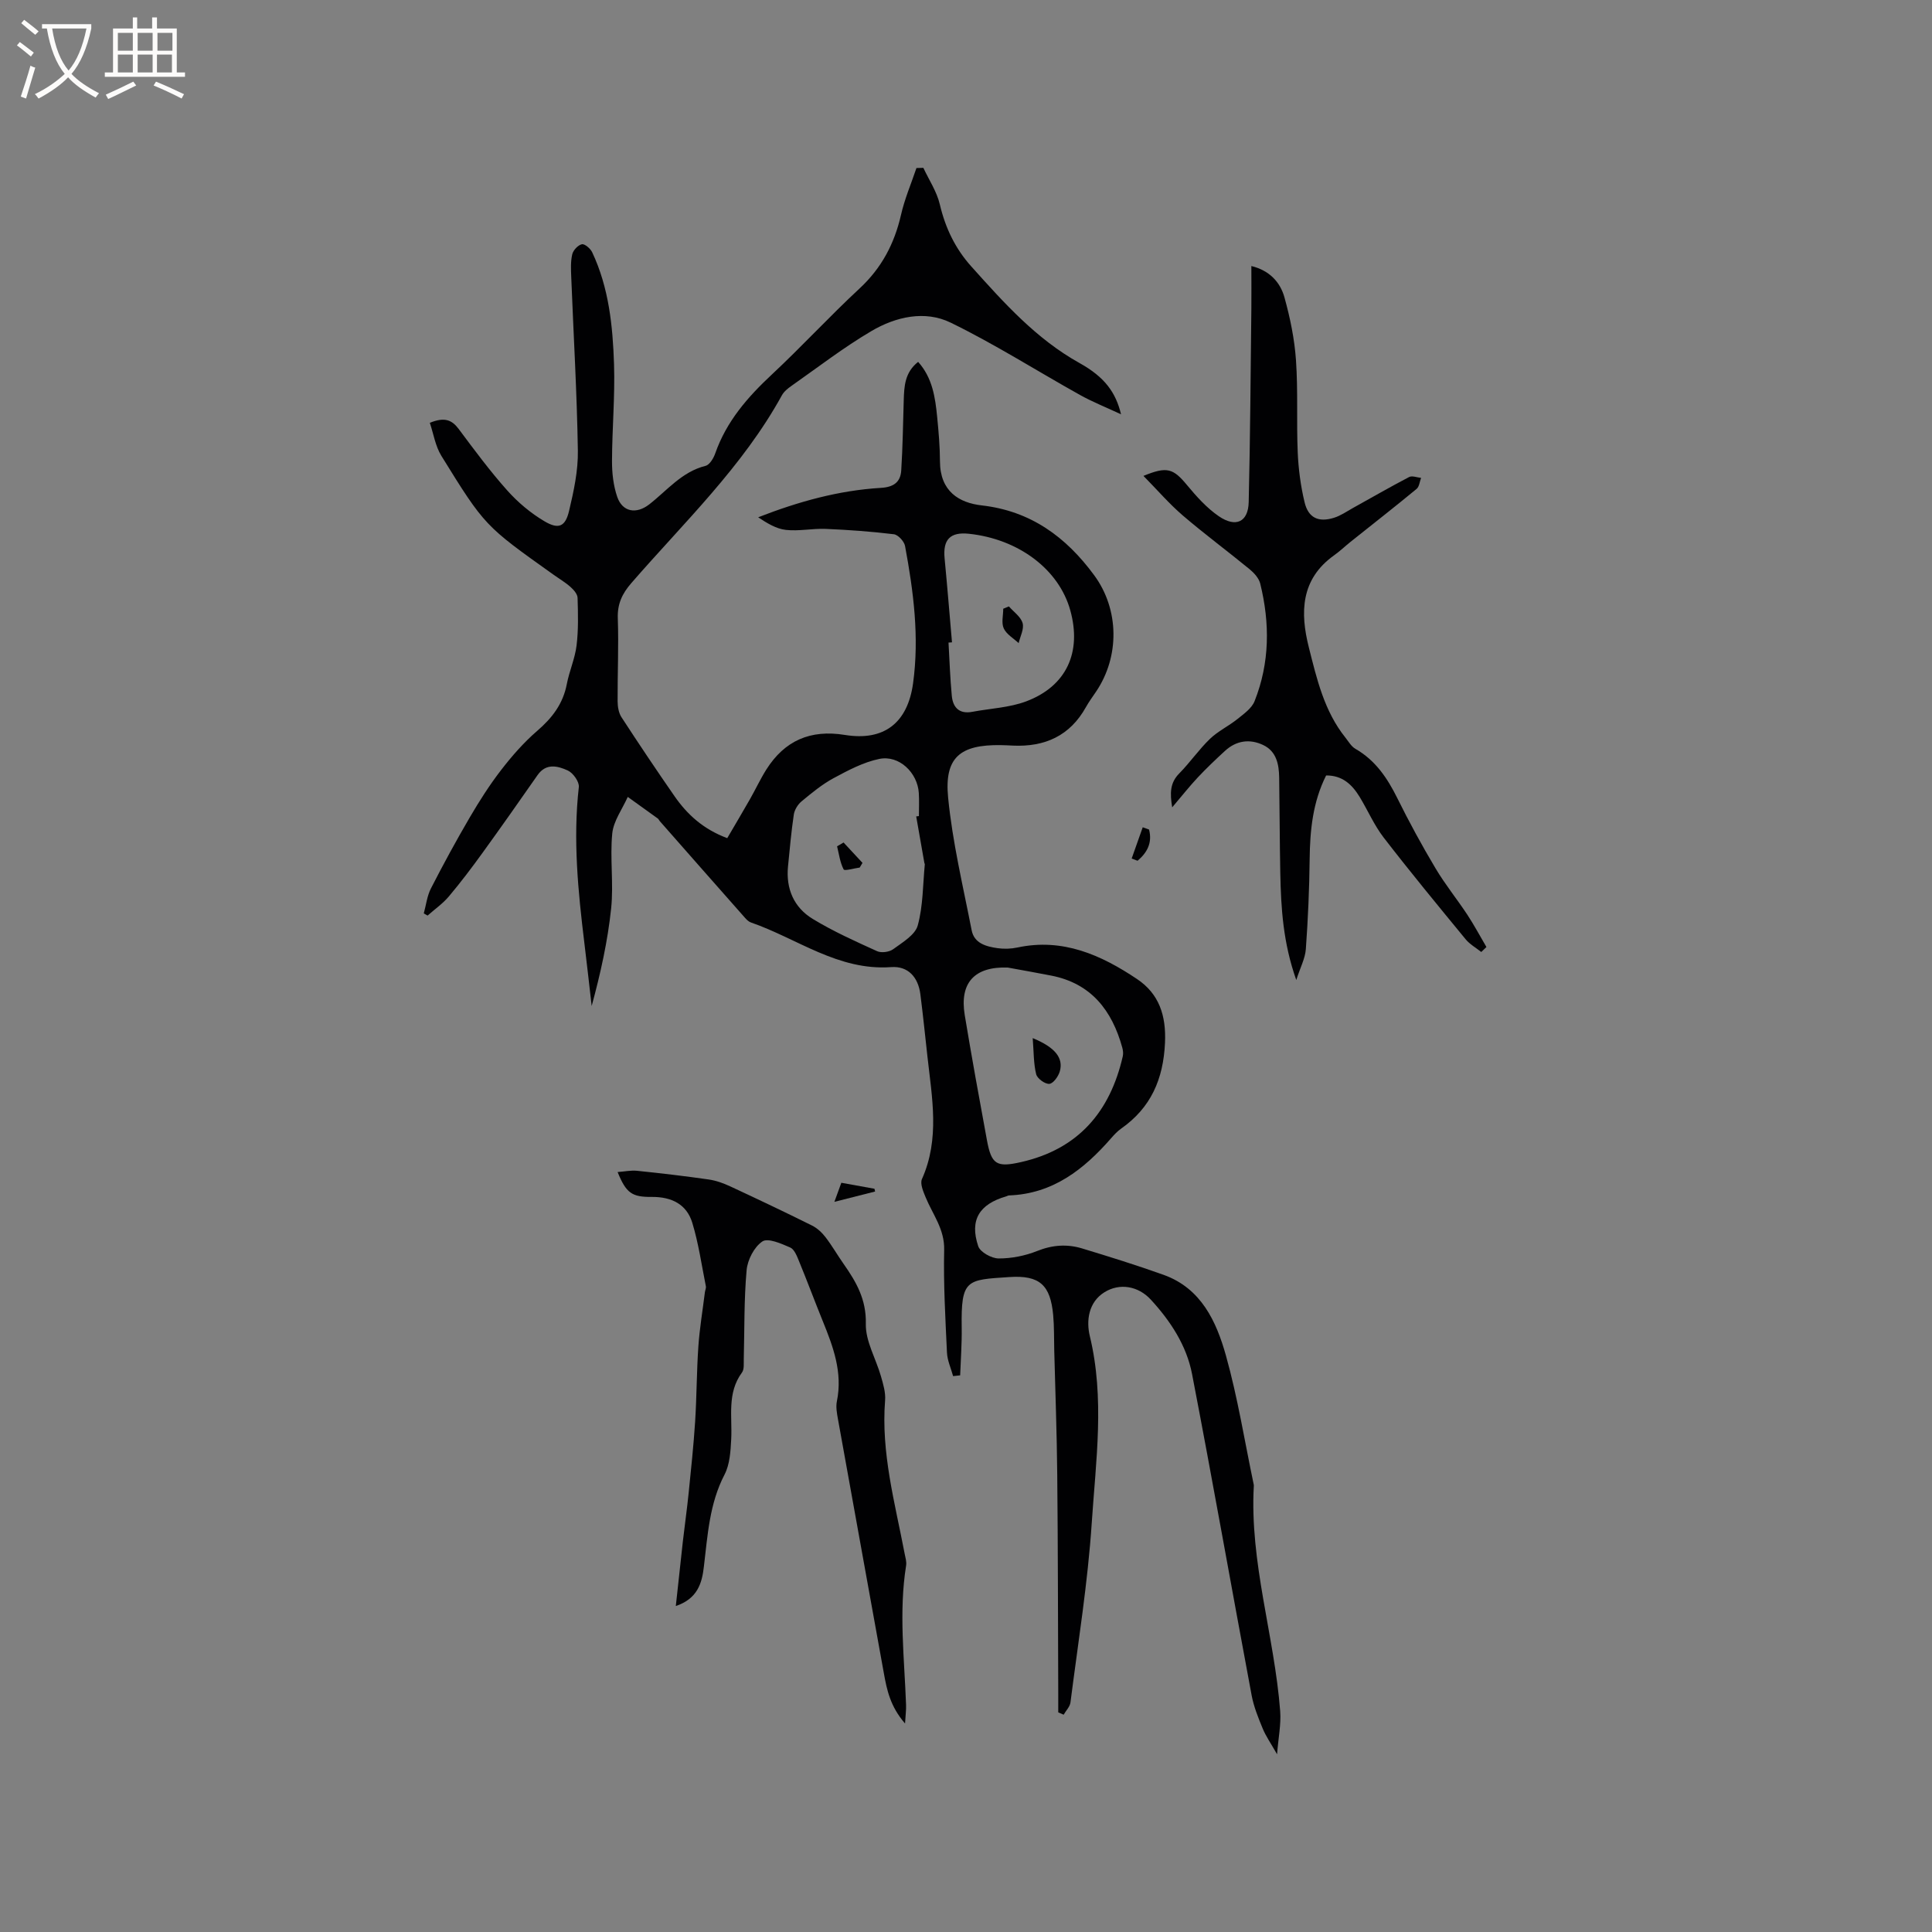 <svg enable-background="new 0 0 400 400" viewBox="0 0 400 400" xmlns="http://www.w3.org/2000/svg"><rect x="0" y="0" width="400" height="400" fill="#808080" stroke="none"/><g fill="#010103"><path d="m264.4 363.2c-1.31-2.31-2.32-3.74-2.97-5.32-.92-2.23-1.85-4.52-2.29-6.87-4.15-22.17-8.07-44.39-12.34-66.54-1.14-5.91-4.47-10.98-8.54-15.4-2.61-2.83-6.45-3.48-9.59-1.53-3.34 2.07-3.79 5.94-3.04 9.06 3.12 12.89 1.26 25.8.41 38.63-.82 12.45-2.83 24.83-4.41 37.23-.11.9-.93 1.7-1.41 2.55-.37-.16-.75-.32-1.12-.48 0-1.26 0-2.51 0-3.77-.06-15.16-.06-30.33-.21-45.49-.08-8.56-.4-17.12-.62-25.68-.06-2.44 0-4.89-.22-7.31-.57-6.2-2.77-8.3-9.07-7.88-8.87.59-10.03.39-9.87 10.49.05 3.28-.2 6.57-.32 9.86-.49.05-.97.11-1.46.16-.44-1.62-1.19-3.22-1.27-4.86-.33-7.09-.74-14.2-.58-21.28.1-4.3-2.38-7.33-3.84-10.89-.49-1.19-1.19-2.81-.76-3.77 3.73-8.33 2.08-16.84 1.14-25.33-.48-4.32-.92-8.64-1.47-12.95-.46-3.54-2.56-5.86-6.05-5.6-10.97.79-19.43-5.92-29.02-9.24-.47-.16-.9-.58-1.24-.97-5.9-6.67-11.78-13.35-17.66-20.04-.14-.16-.22-.39-.38-.51-2.07-1.5-4.15-2.99-6.23-4.48-1.12 2.52-2.95 4.97-3.21 7.57-.5 5.13.31 10.39-.23 15.52-.71 6.78-2.2 13.47-4.03 20.2-.5-4.34-.98-8.68-1.51-13.01-1.31-10.74-2.38-21.47-1.15-32.32.12-1.09-1.19-2.93-2.29-3.43-2.05-.93-4.47-1.59-6.25.95-3.76 5.39-7.54 10.77-11.39 16.09-2.23 3.09-4.54 6.14-6.99 9.05-1.26 1.49-2.92 2.64-4.39 3.95-.26-.15-.53-.3-.79-.45.48-1.74.68-3.62 1.49-5.19 2.55-4.98 5.23-9.9 8.05-14.72 1.98-3.38 4.1-6.71 6.49-9.8 2.23-2.89 4.69-5.7 7.45-8.08 3.1-2.67 5.35-5.6 6.13-9.68.52-2.7 1.69-5.29 2.02-7.99.4-3.25.31-6.58.21-9.87-.02-.79-.82-1.69-1.49-2.28-1.11-.98-2.4-1.73-3.61-2.6-14.05-10.01-14.11-9.98-23.11-24.54-1.23-2-1.61-4.53-2.38-6.82 3.03-1.24 4.56-.62 5.98 1.28 3.23 4.33 6.46 8.7 10.05 12.72 2.21 2.48 4.88 4.72 7.73 6.4 2.92 1.72 4.3 1.09 5.07-2.16.97-4.09 1.89-8.33 1.82-12.49-.19-11.97-.9-23.94-1.37-35.91-.06-1.58-.15-3.22.21-4.74.2-.84 1.19-1.9 1.99-2.07.58-.13 1.77.89 2.13 1.65 3.47 7.35 4.27 15.29 4.53 23.23.21 6.65-.4 13.33-.42 20-.01 2.48.28 5.09 1.08 7.42 1.09 3.16 3.96 3.62 6.61 1.57 3.72-2.89 6.75-6.76 11.67-7.99.85-.21 1.67-1.59 2.02-2.6 2.31-6.6 6.68-11.62 11.71-16.31 6.2-5.79 11.95-12.05 18.17-17.82 4.55-4.23 7.2-9.25 8.57-15.22.75-3.31 2.11-6.48 3.2-9.71.48-.01.95-.03 1.43-.04 1.17 2.51 2.79 4.92 3.41 7.57 1.15 4.88 3.19 9.14 6.53 12.86 6.73 7.5 13.41 14.99 22.42 20 5.22 2.91 7.48 6.08 8.57 10.6-3.1-1.45-5.87-2.55-8.45-3.98-8.95-4.99-17.63-10.52-26.82-15-5.35-2.61-11.4-1.22-16.44 1.76-5.74 3.38-11.05 7.49-16.51 11.32-.76.53-1.57 1.18-2 1.97-8.12 14.77-20.27 26.32-31.16 38.86-1.93 2.22-2.92 4.35-2.81 7.34.2 5.72-.07 11.45-.04 17.18.01 1.1.22 2.37.8 3.26 3.58 5.5 7.24 10.96 10.98 16.35 2.64 3.8 5.96 6.84 10.92 8.69 1.56-2.68 3.16-5.36 4.71-8.08 1.15-2.02 2.13-4.14 3.37-6.11 3.8-6.01 9.13-8.34 16.27-7.18 8.13 1.32 12.99-2.5 14.12-10.68 1.32-9.58.09-19.04-1.66-28.44-.18-.96-1.44-2.33-2.32-2.43-4.68-.57-9.4-.91-14.12-1.11-2.74-.11-5.53.51-8.23.21-2.01-.22-3.91-1.4-5.74-2.61 8.36-3.26 16.69-5.57 25.39-6.09 2.63-.15 4.07-1.16 4.23-3.6.31-4.84.37-9.7.52-14.56.09-2.88.21-5.74 2.98-7.93 2.96 3.3 3.54 7.34 3.94 11.4.3 3.06.57 6.13.58 9.2.02 6.21 3.94 8.58 8.66 9.12 10.14 1.15 17.46 6.55 23.27 14.46 5.21 7.08 5.3 16.84.38 24.11-.71 1.05-1.47 2.08-2.09 3.19-3.31 5.95-8.51 8.27-15.11 7.97-.85-.04-1.69-.09-2.54-.1-8.4-.12-11.7 2.55-10.88 10.88.9 9.22 3.09 18.32 4.87 27.45.53 2.73 3.02 3.37 5.37 3.71 1.34.19 2.79.14 4.11-.14 9.37-2.01 17.32 1.54 24.76 6.53 4.57 3.06 6.05 7.54 5.79 13.22-.35 7.52-2.91 13.41-9.07 17.74-.77.54-1.44 1.26-2.07 1.98-5.64 6.47-12.07 11.53-21.15 11.86-.2.01-.4.14-.6.2-5.56 1.61-7.6 4.89-5.78 10.31.41 1.23 2.76 2.53 4.22 2.54 2.67.01 5.49-.55 7.97-1.54 3.14-1.26 6.19-1.48 9.3-.54 5.67 1.72 11.33 3.48 16.91 5.48 7.76 2.79 10.9 9.63 12.88 16.68 2.45 8.74 3.88 17.78 5.75 26.68.02.1.04.21.03.32-.89 15.88 4.27 31.05 5.46 46.67.2 2.71-.38 5.51-.65 8.9zm-55.77-162.88c-6.84-.23-10 3.12-8.89 9.85 1.43 8.64 3 17.26 4.59 25.87.93 5.05 1.99 5.71 7.06 4.56 11.82-2.67 18.44-10.39 21.07-21.91.13-.57.05-1.24-.11-1.82-2.13-7.68-6.43-13.26-14.69-14.88-3.01-.59-6.02-1.12-9.03-1.67zm-18.94-31.29c.19-.02.37-.05.56-.07 0-1.59.08-3.18-.02-4.77-.26-4.21-4.07-7.89-8.15-7.07-3.3.67-6.47 2.36-9.48 3.98-2.38 1.28-4.53 3.06-6.63 4.8-.78.64-1.47 1.75-1.62 2.74-.53 3.56-.84 7.15-1.2 10.73-.46 4.64 1.22 8.52 5.13 10.89 4.23 2.57 8.79 4.62 13.31 6.67.9.41 2.54.18 3.35-.42 1.92-1.41 4.53-2.94 5.07-4.91 1.11-4.04 1.05-8.41 1.46-12.64.01-.1-.07-.2-.09-.3-.56-3.21-1.13-6.42-1.69-9.63zm7.41-36.04c-.24.02-.48.03-.72.05.21 3.67.33 7.36.68 11.02.23 2.44 1.57 3.83 4.27 3.31 3.72-.7 7.64-.85 11.13-2.16 8.35-3.14 11.54-10.17 9.13-18.85-2.34-8.46-10.69-14.76-20.99-15.85-3.88-.41-5.41 1.2-5.03 5.1.56 5.79 1.02 11.58 1.53 17.38z"/><path d="m306.68 197.1c-1.09-.87-2.38-1.59-3.25-2.65-5.72-6.96-11.46-13.92-16.96-21.05-1.98-2.57-3.29-5.65-4.99-8.44-1.55-2.52-3.55-4.44-6.92-4.41-2.76 5.5-3.34 11.32-3.41 17.31-.07 6.22-.34 12.45-.79 18.65-.14 1.93-1.15 3.79-1.98 6.39-2.73-7.69-3.17-14.91-3.31-22.16-.13-6.57-.13-13.15-.23-19.72-.04-2.75-.55-5.45-3.29-6.76-2.8-1.34-5.59-.95-7.94 1.21-1.93 1.78-3.84 3.59-5.64 5.51-1.72 1.84-3.29 3.83-5.28 6.17-.48-2.92-.48-5.06 1.47-7.03 2.23-2.26 4.05-4.93 6.33-7.13 1.68-1.62 3.89-2.66 5.73-4.14 1.33-1.07 2.95-2.21 3.53-3.69 3.15-7.93 3.19-16.12 1.17-24.32-.27-1.11-1.25-2.2-2.17-2.96-4.59-3.77-9.37-7.3-13.87-11.16-2.83-2.43-5.29-5.3-8.14-8.19 4.92-2.03 6.17-1.54 9.06 1.95 1.94 2.34 4.06 4.7 6.54 6.4 3.54 2.42 6.09 1.19 6.19-2.93.32-13.33.39-26.67.55-40.01.03-2.86 0-5.71 0-8.86 3.66.88 5.96 3.26 6.85 6.48 1.18 4.25 2.09 8.65 2.39 13.04.44 6.33.09 12.72.36 19.07.15 3.46.61 6.96 1.42 10.32.77 3.24 2.89 4.21 6.09 3.21 1.38-.43 2.63-1.3 3.91-2.02 3.88-2.15 7.72-4.37 11.65-6.42.62-.32 1.64.1 2.47.18-.3.78-.37 1.83-.94 2.29-4.49 3.71-9.09 7.3-13.64 10.93-1.16.93-2.23 1.96-3.44 2.82-6.92 4.94-7.04 11.84-5.22 19.05 1.65 6.54 3.19 13.21 7.57 18.68.65.82 1.22 1.84 2.08 2.33 4.14 2.38 6.6 6.04 8.67 10.21 2.44 4.93 5.08 9.78 7.9 14.51 1.99 3.35 4.47 6.4 6.62 9.66 1.41 2.15 2.62 4.43 3.93 6.65-.36.36-.72.7-1.07 1.03z"/><path d="m139.92 332.51c.49-4.46.96-8.93 1.46-13.39.38-3.35.86-6.68 1.2-10.03.5-4.92 1.02-9.84 1.34-14.77.33-5.19.31-10.4.67-15.58.26-3.74.89-7.46 1.35-11.19.05-.42.28-.86.2-1.25-.88-4.39-1.51-8.87-2.81-13.14-1.16-3.79-4.22-5.39-8.43-5.35-4.06.03-5.26-.78-7.03-5.15 1.45-.11 2.77-.39 4.03-.26 4.95.51 9.9 1.09 14.83 1.8 1.54.22 3.07.78 4.49 1.44 5.66 2.63 11.3 5.31 16.89 8.09 1.07.53 2.05 1.44 2.79 2.4 1.36 1.76 2.46 3.7 3.74 5.52 2.62 3.73 4.74 7.37 4.62 12.42-.09 3.6 2.1 7.24 3.14 10.9.46 1.61.98 3.33.85 4.95-.86 10.87 2.04 21.23 4.04 31.71.16.83.44 1.7.31 2.5-1.54 9.63-.35 19.24-.01 28.86.04.99-.1 1.98-.21 3.84-3.07-3.53-3.77-6.97-4.4-10.48-3.15-17.49-6.34-34.98-9.48-52.48-.22-1.23-.48-2.57-.23-3.76 1.22-5.95-.76-11.27-2.93-16.6-1.67-4.11-3.21-8.27-4.9-12.37-.43-1.06-.97-2.48-1.84-2.86-1.84-.8-4.6-2.03-5.76-1.25-1.7 1.14-3.07 3.81-3.26 5.94-.55 6.1-.43 12.27-.59 18.41-.03.94.12 2.12-.37 2.78-3.14 4.26-1.99 9.11-2.23 13.8-.13 2.48-.28 5.21-1.38 7.33-3.14 6.04-3.5 12.57-4.28 19.07-.39 3.43-1.32 6.64-5.81 8.15z"/><path d="m172.75 248.83c.62-1.71 1-2.75 1.44-3.95 2.39.43 4.63.84 6.86 1.24.04.19.09.38.13.57-2.55.65-5.1 1.3-8.43 2.14z"/><path d="m237.9 171.75c.71 2.77-.41 4.79-2.38 6.46-.41-.15-.81-.3-1.22-.46.76-2.16 1.53-4.31 2.29-6.47.44.16.87.31 1.31.47z"/><path d="m213.81 214.93c4.69 1.92 6.39 4.15 5.61 6.89-.3 1.04-1.35 2.51-2.16 2.58-.89.08-2.5-1.09-2.73-1.99-.55-2.21-.49-4.57-.72-7.48z"/><path d="m174.65 174.43c1.31 1.41 2.62 2.81 3.92 4.22-.19.32-.39.64-.58.97-1.16.15-3.14.74-3.32.39-.75-1.44-.96-3.17-1.36-4.79.44-.27.89-.53 1.34-.79z"/><path d="m208.88 125.55c.99 1.14 2.47 2.14 2.84 3.46.34 1.21-.5 2.75-.82 4.14-1.07-1-2.51-1.81-3.08-3.04-.53-1.13-.11-2.71-.11-4.08.39-.16.78-.32 1.17-.48z"/></g><path d="m6.4 11.7c-1-.8-1.9-1.6-2.9-2.3l.6-.7c.9.7 1.9 1.4 2.9 2.2zm-2.1 8.3c.7-2.1 1.4-4.2 2-6.4.2.1.6.3 1 .4-.7 2.3-1.3 4.4-1.9 6.4zm3-12.8c-1.1-.9-2.1-1.7-2.9-2.4l.6-.7c1 .8 2 1.5 3 2.4zm1.4-1.3v-.9h10.2v.9c-.9 4.2-2.3 7.3-4.1 9.4 1.3 1.4 3.2 2.7 5.7 4-.2.2-.4.5-.7.9-2.5-1.4-4.4-2.7-5.7-4.2-1.4 1.5-3.5 3-6.1 4.4 0 0 0 0-.1-.1-.3-.4-.5-.7-.7-.8 2.7-1.3 4.7-2.8 6.2-4.2-1.8-2.2-3-5.3-3.7-9.4zm9.2 0h-7.1c.6 3.8 1.7 6.7 3.4 8.7 1.7-2 2.9-4.8 3.7-8.7z" fill="#fcfbfa"/><path d="m31.6 3.6h.9v2.3h4.1v9.1h1.7v.9h-16.6v-.9h1.7v-9.1h4.1v-2.3h.9v2.3h3.1v-2.3zm-4 13.3.6.8c-1.9.9-3.8 1.9-5.8 2.8-.2-.3-.3-.6-.5-.9 2-.9 3.9-1.8 5.7-2.7zm-3.2-10.1v3.7h3.1v-3.7zm0 4.5v3.7h3.1v-3.7zm4.1-4.5v3.7h3.1v-3.7zm0 4.5v3.7h3.1v-3.7zm9.1 9.1c-2.1-1.1-4.1-2-5.8-2.7l.5-.8c2.2.9 4.1 1.8 5.8 2.6zm-1.9-13.6h-3.1v3.7h3.1zm-3.2 4.5v3.7h3.1v-3.7z" fill="#fcfbfa"/></svg>